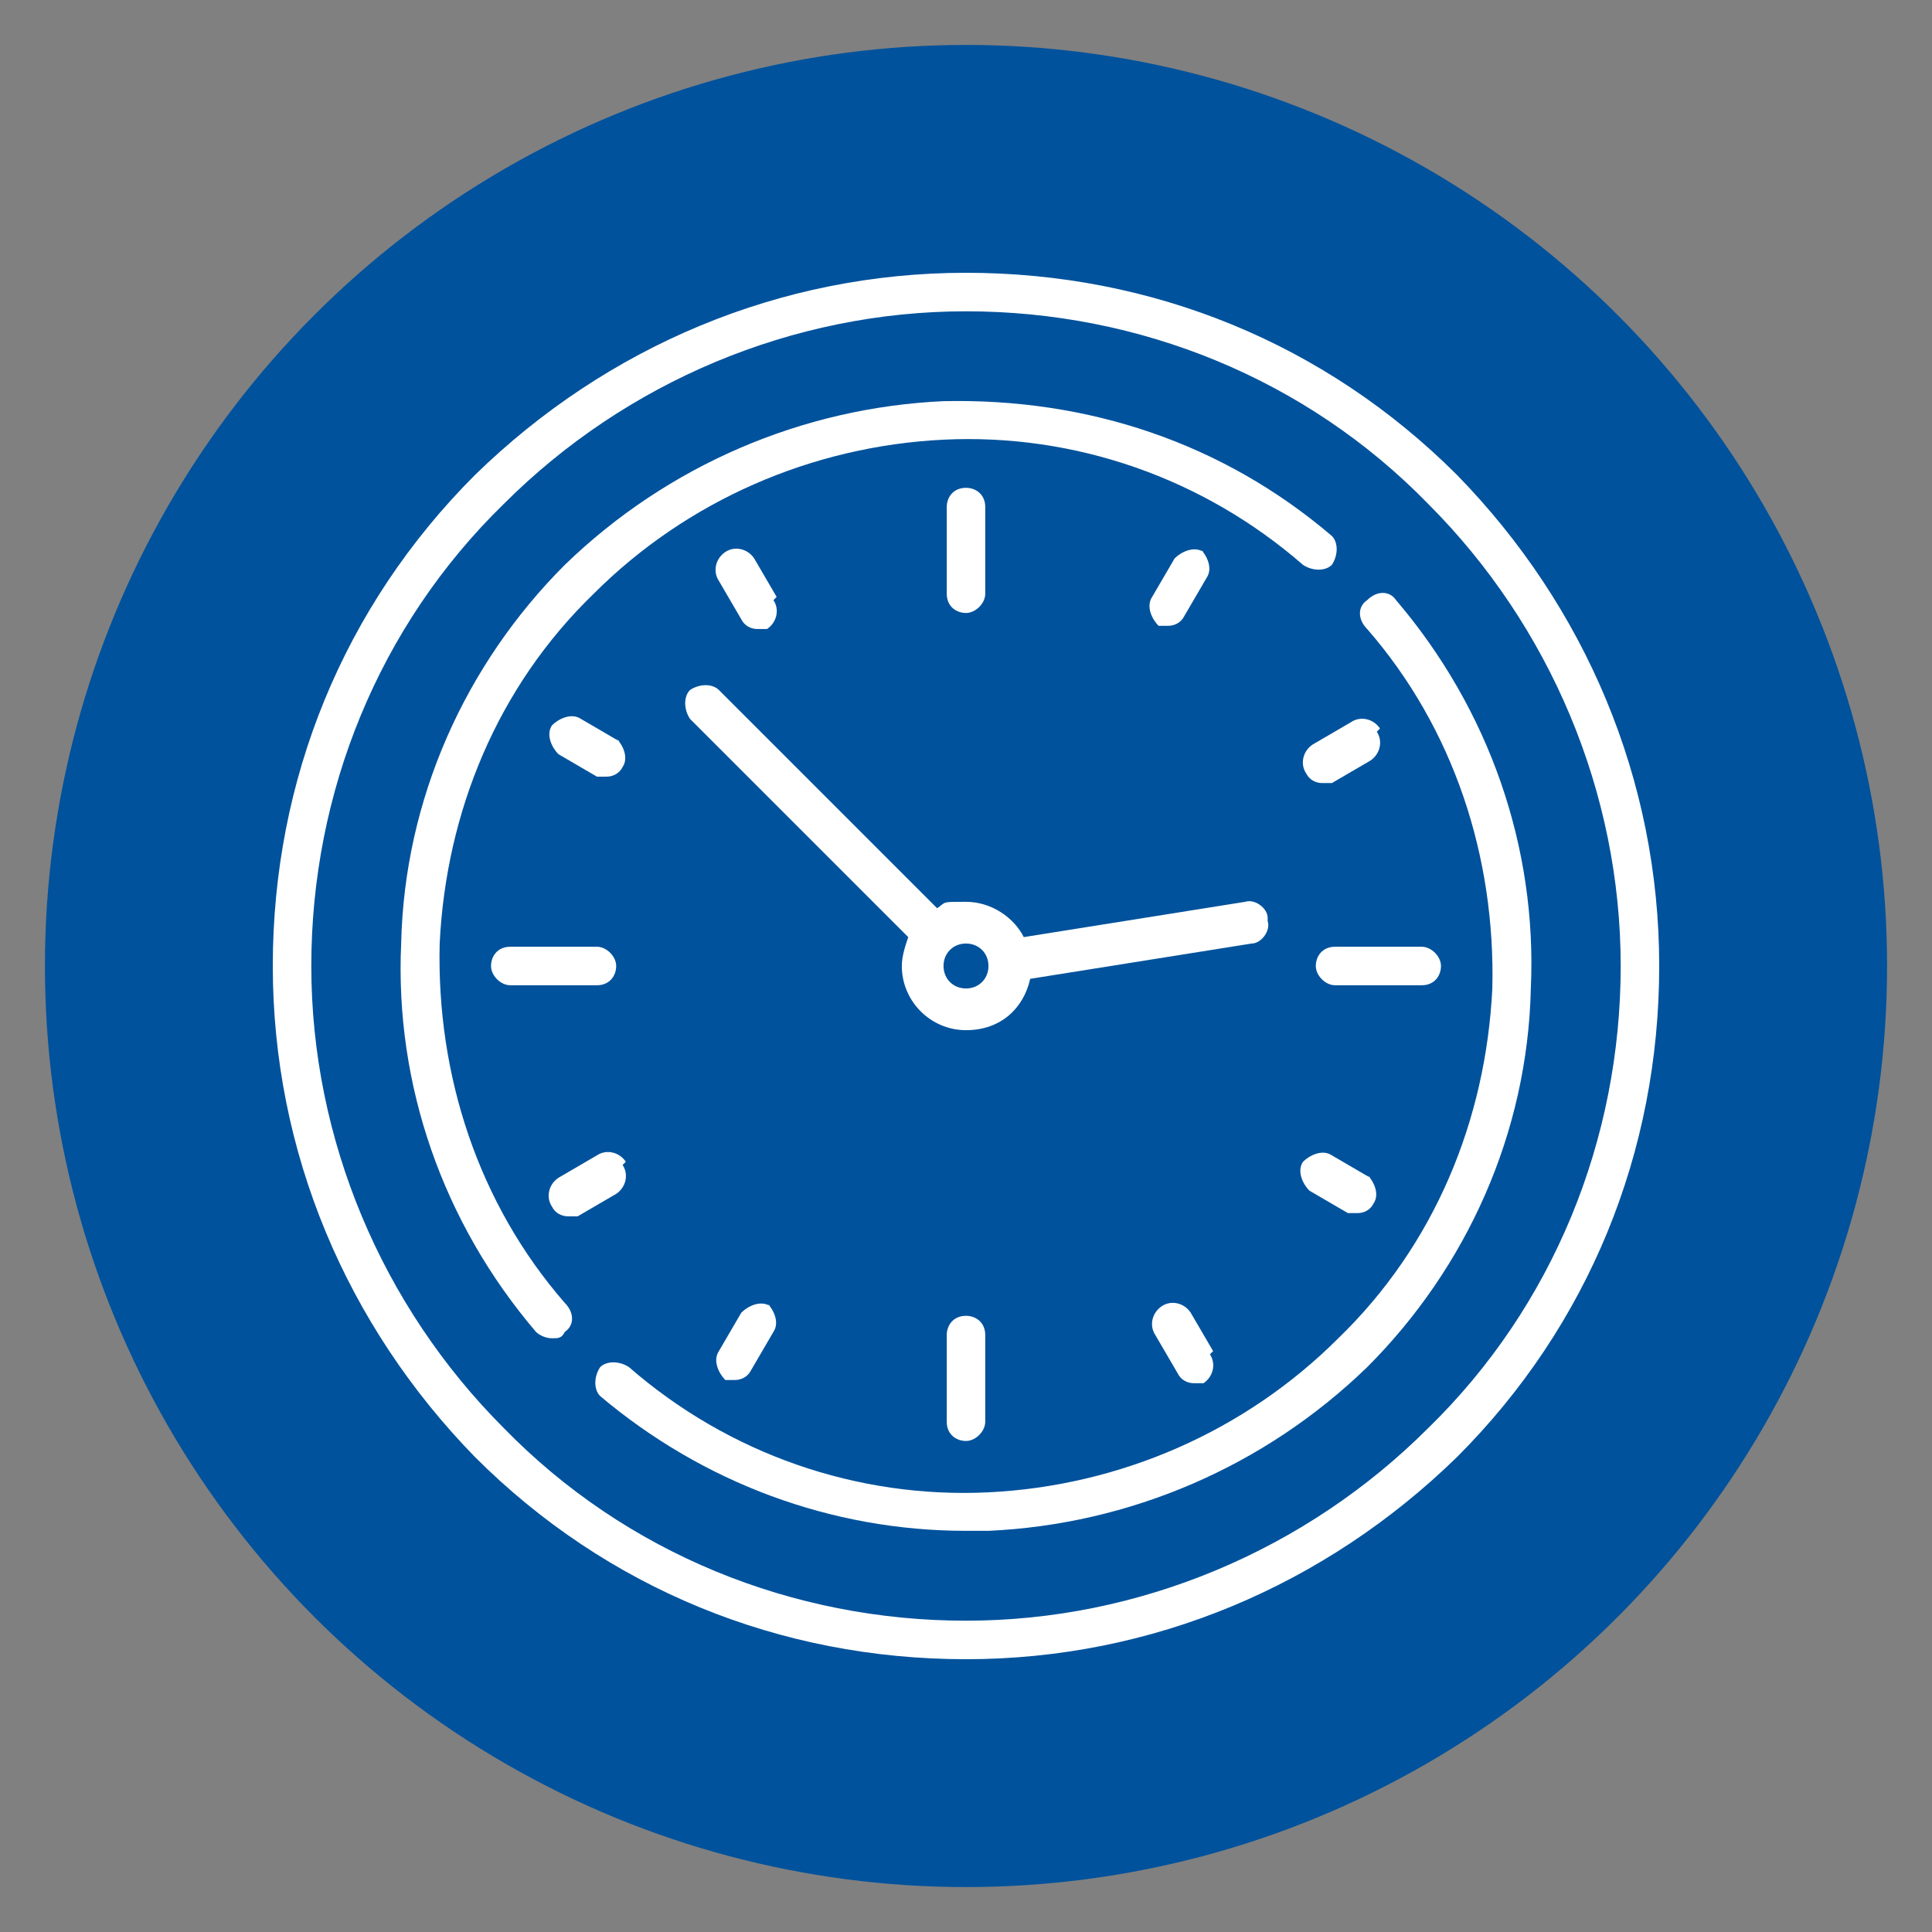 <?xml version="1.0" encoding="UTF-8"?>
<svg xmlns="http://www.w3.org/2000/svg" version="1.1" xmlns:xlink="http://www.w3.org/1999/xlink" viewBox="0 0 60.2 60.2">
  <rect x="0" y="0" width="60.2" height="60.2" fill="#808080" stroke="none"/>
  <defs>
    <style>
      .cls-1 {
        fill: #fff;
      }

      .cls-2 {
        fill: none;
      }

      .cls-3 {
        fill: #00529c;
      }

      .cls-4 {
        clip-path: url(#clippath);
      }
    </style>
    <clipPath id="clippath">
      <rect class="cls-2" x="8.5" y="8.5" width="43.3" height="43.3"/>
    </clipPath>
  </defs>
  <!-- Generator: Adobe Illustrator 28.7.0, SVG Export Plug-In . SVG Version: 1.2.0 Build 136)  -->
  <g>
    <g id="Layer_1">
      <g id="Layer_1-2">
        <g id="Layer_1-2-2" data-name="Layer_1-2">
          <g id="Layer_1-2-2">
            <circle class="cls-3" cx="30.1" cy="30.1" r="28.7"/>
          </g>
        </g>
      </g>
      <g class="cls-4">
        <g>
          <path class="cls-1" d="M45.4,14.8c-4.1-4.1-9.5-6.3-15.3-6.3s-11.2,2.3-15.3,6.3c-4.1,4.1-6.3,9.5-6.3,15.3s2.3,11.2,6.3,15.3c4.1,4.1,9.5,6.3,15.3,6.3s11.2-2.3,15.3-6.3c4.1-4.1,6.3-9.5,6.3-15.3s-2.3-11.2-6.3-15.3ZM44.5,44.5c-3.8,3.8-9,6-14.4,6s-10.6-2.1-14.4-6c-3.8-3.8-6-9-6-14.4s2.1-10.6,6-14.4c3.8-3.8,9-6,14.4-6s10.6,2.1,14.4,6c3.8,3.8,6,9,6,14.4s-2.1,10.6-6,14.4Z"/>
          <path class="cls-1" d="M30.1,15.2c-.4,0-.6.3-.6.6v2.7c0,.4.3.6.6.6s.6-.3.6-.6v-2.7c0-.4-.3-.6-.6-.6Z"/>
          <path class="cls-1" d="M30.1,41c-.4,0-.6.3-.6.6v2.7c0,.4.3.6.6.6s.6-.3.6-.6v-2.7c0-.4-.3-.6-.6-.6Z"/>
          <path class="cls-1" d="M44.3,29.5h-2.7c-.4,0-.6.3-.6.6s.3.6.6.6h2.7c.4,0,.6-.3.6-.6s-.3-.6-.6-.6Z"/>
          <path class="cls-1" d="M18.6,29.5h-2.7c-.4,0-.6.3-.6.6s.3.6.6.6h2.7c.4,0,.6-.3.6-.6s-.3-.6-.6-.6Z"/>
          <path class="cls-1" d="M19.3,23.1l-1.2-.7c-.3-.2-.7,0-.9.2-.2.3,0,.7.2.9l1.2.7c0,0,.2,0,.3,0,.2,0,.4-.1.5-.3.2-.3,0-.7-.2-.9Z"/>
          <path class="cls-1" d="M42.7,36.7l-1.2-.7c-.3-.2-.7,0-.9.2-.2.3,0,.7.2.9l1.2.7c0,0,.2,0,.3,0,.2,0,.4-.1.5-.3.2-.3,0-.7-.2-.9Z"/>
          <path class="cls-1" d="M37.5,17.2c-.3-.2-.7,0-.9.2l-.7,1.2c-.2.3,0,.7.2.9,0,0,.2,0,.3,0,.2,0,.4-.1.5-.3l.7-1.2c.2-.3,0-.7-.2-.9Z"/>
          <path class="cls-1" d="M24,40.7c-.3-.2-.7,0-.9.2l-.7,1.2c-.2.3,0,.7.2.9,0,0,.2,0,.3,0,.2,0,.4-.1.5-.3l.7-1.2c.2-.3,0-.7-.2-.9Z"/>
          <path class="cls-1" d="M43,22.7c-.2-.3-.6-.4-.9-.2l-1.2.7c-.3.2-.4.6-.2.9.1.2.3.3.5.3s.2,0,.3,0l1.2-.7c.3-.2.4-.6.2-.9Z"/>
          <path class="cls-1" d="M19.5,36.2c-.2-.3-.6-.4-.9-.2l-1.2.7c-.3.2-.4.6-.2.9.1.2.3.3.5.3s.2,0,.3,0l1.2-.7c.3-.2.4-.6.2-.9Z"/>
          <path class="cls-1" d="M24.2,18.6l-.7-1.2c-.2-.3-.6-.4-.9-.2-.3.2-.4.6-.2.9l.7,1.2c.1.2.3.3.5.3s.2,0,.3,0c.3-.2.4-.6.2-.9Z"/>
          <path class="cls-1" d="M37.8,42.1l-.7-1.2c-.2-.3-.6-.4-.9-.2-.3.2-.4.6-.2.9l.7,1.2c.1.2.3.3.5.3s.2,0,.3,0c.3-.2.4-.6.2-.9Z"/>
          <path class="cls-1" d="M39.5,28.6c0-.3-.4-.6-.7-.5l-6.9,1.1c-.3-.6-1-1.1-1.8-1.1s-.6,0-.9.2l-6.8-6.8c-.2-.2-.6-.2-.9,0-.2.2-.2.6,0,.9l6.8,6.8c-.1.3-.2.6-.2.9,0,1.1.9,2,2,2s1.8-.7,2-1.6l6.9-1.1c.3,0,.6-.4.5-.7ZM30.1,30.8c-.4,0-.7-.3-.7-.7s.3-.7.7-.7.7.3.7.7-.3.7-.7.7Z"/>
          <path class="cls-1" d="M41.5,16.7c-3.4-2.9-7.6-4.3-12.1-4.2-4.4.2-8.6,2-11.8,5.1-3.1,3.1-5,7.3-5.1,11.8-.2,4.4,1.3,8.7,4.2,12.1.1.1.3.2.5.2s.3,0,.4-.2c.3-.2.3-.6,0-.9-2.7-3.1-4-7.1-3.9-11.2.2-4.1,1.8-8,4.8-10.9,2.9-2.9,6.8-4.6,10.9-4.8,4.1-.2,8.1,1.2,11.2,3.9.3.2.7.2.9,0,.2-.3.2-.7,0-.9Z"/>
          <path class="cls-1" d="M43.5,18.7c-.2-.3-.6-.3-.9,0-.3.2-.3.6,0,.9,2.7,3.1,4,7.1,3.9,11.2-.2,4.1-1.8,8-4.8,10.9-2.9,2.9-6.8,4.6-10.9,4.8-4.1.2-8.1-1.2-11.2-3.9-.3-.2-.7-.2-.9,0-.2.3-.2.7,0,.9,3.2,2.7,7.2,4.2,11.4,4.2s.4,0,.7,0c4.4-.2,8.6-2,11.8-5.1,3.1-3.1,5-7.3,5.1-11.8.2-4.4-1.3-8.7-4.2-12.1Z"/>
        </g>
      </g>
    </g>
  </g>
</svg>